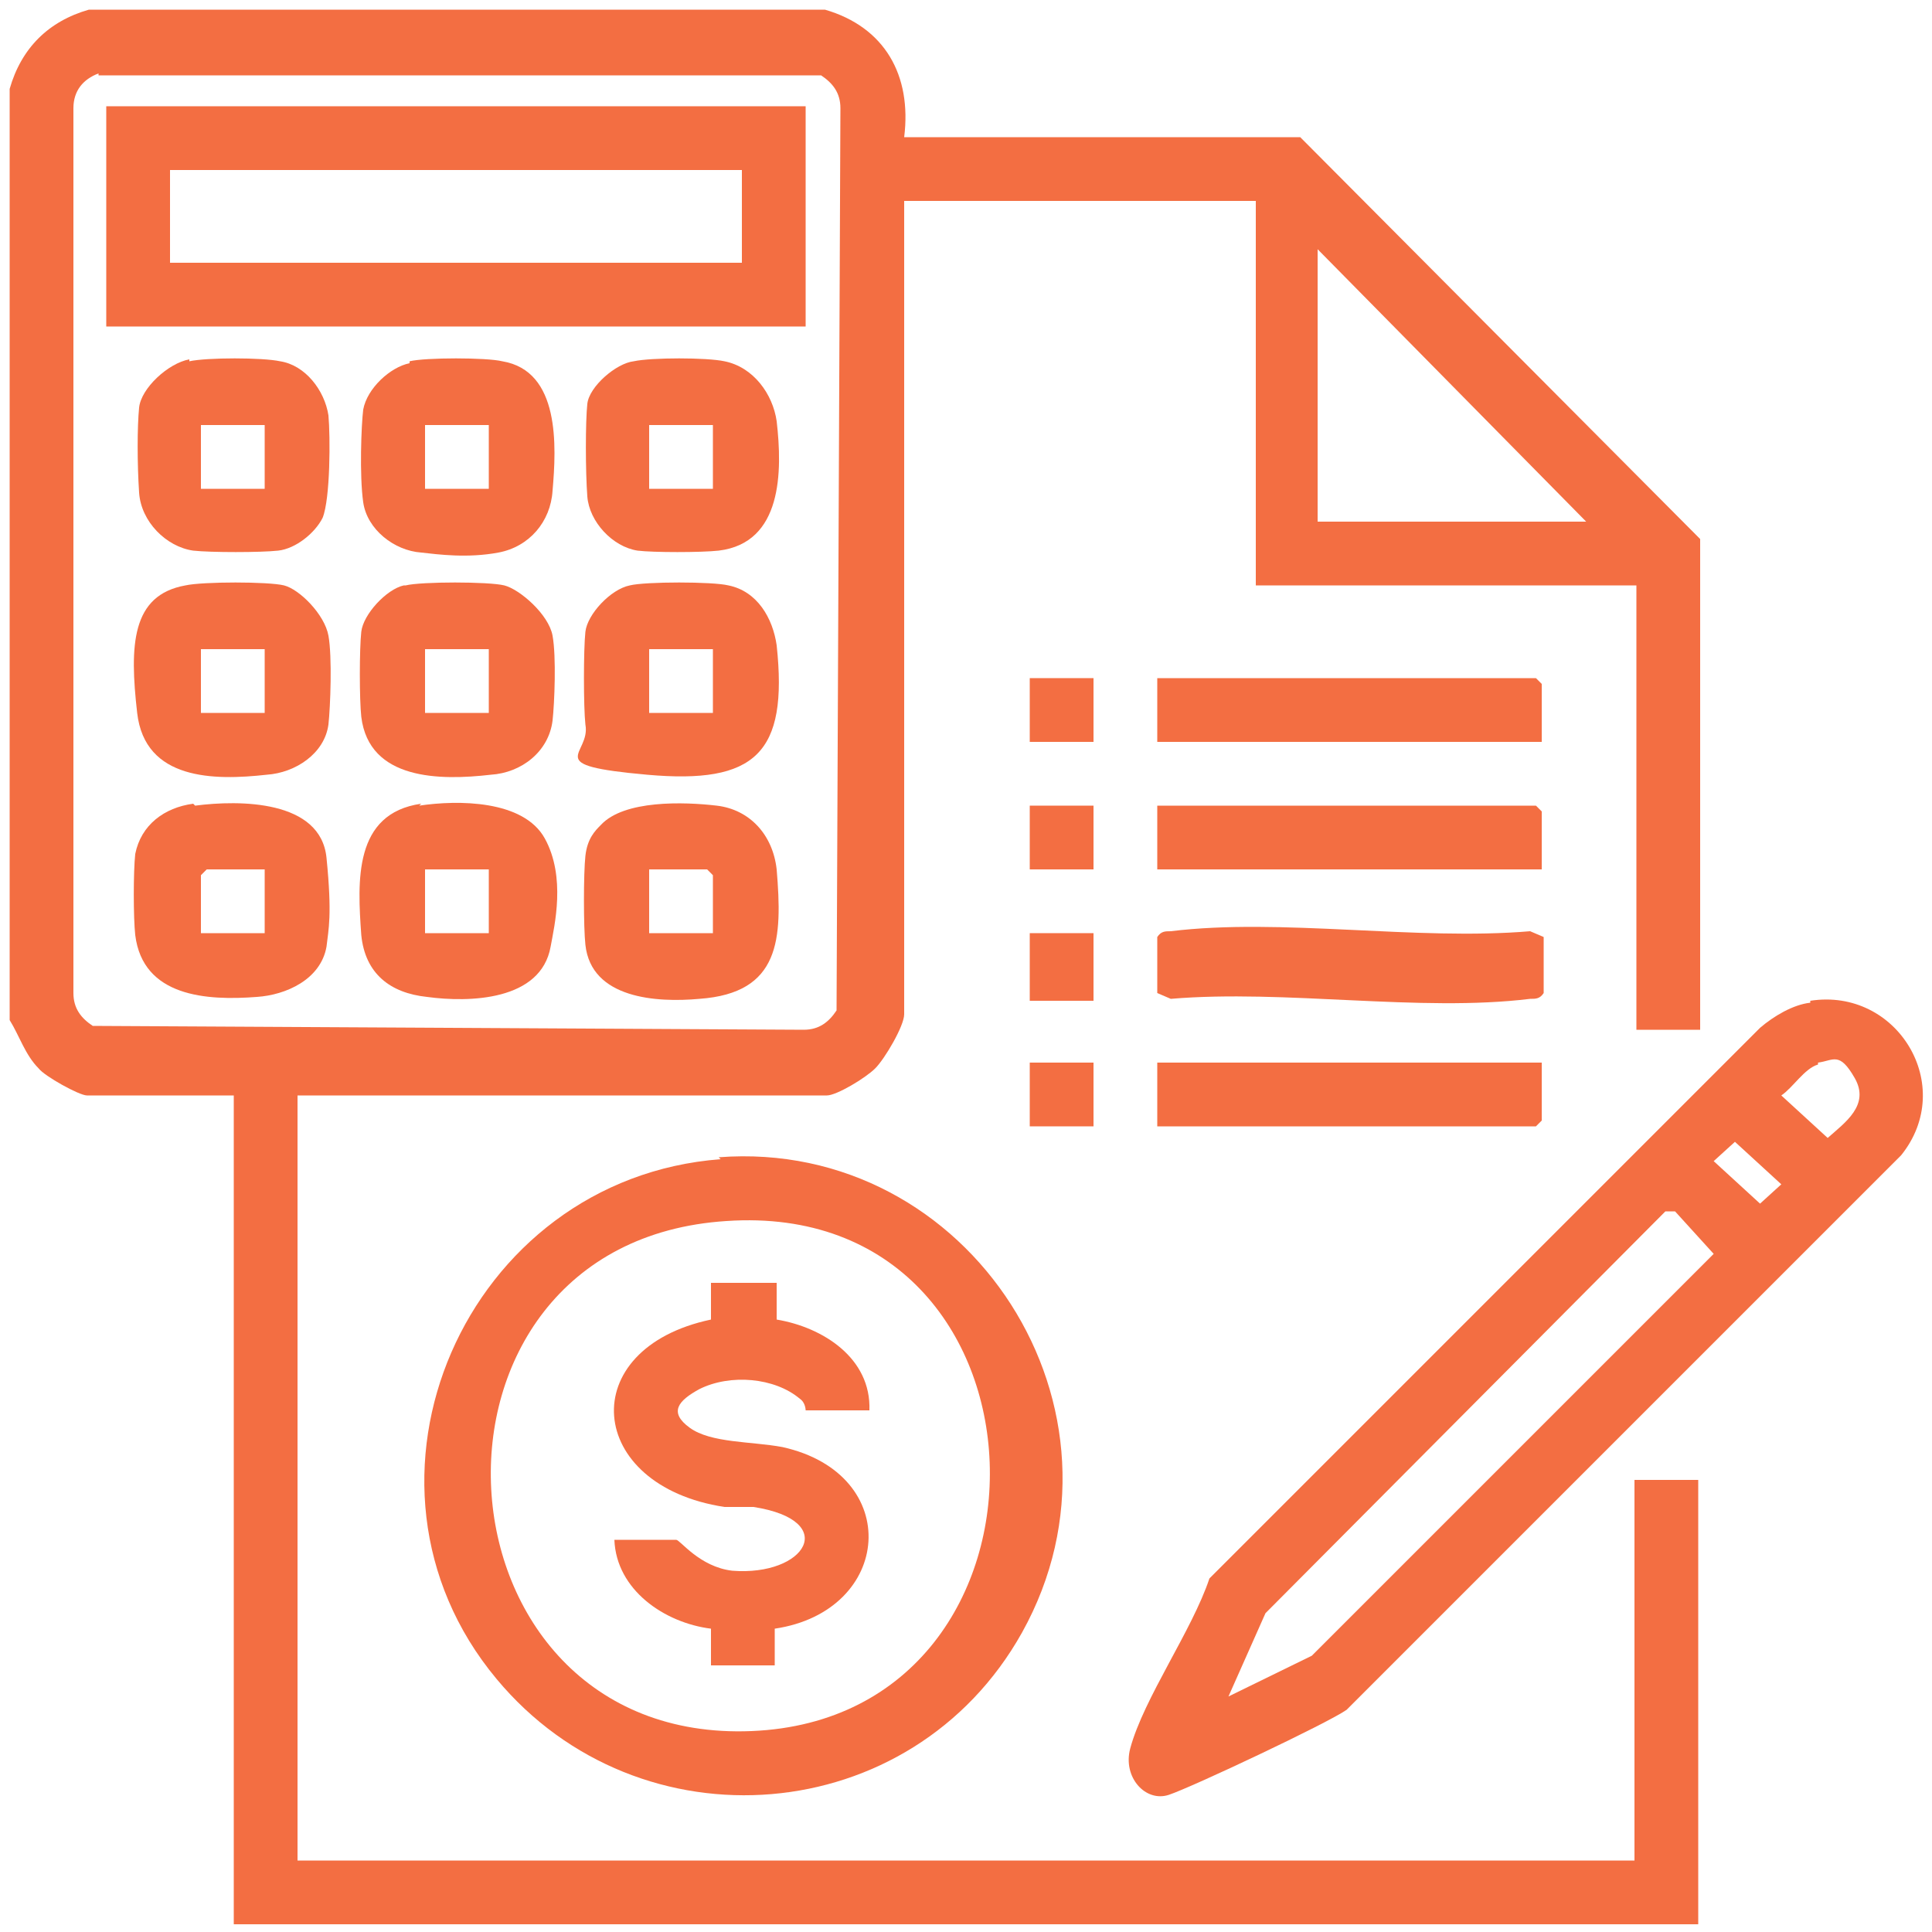 <svg xmlns="http://www.w3.org/2000/svg" id="Layer_1" viewBox="0 0 100 100"><defs><style>      .st0 {        fill: #f36e42;      }    </style></defs><path class="st0" d="M42.7.5c3.1.9,4.5,3.4,4.1,6.6h20.5c0,0,20.7,20.8,20.7,20.8v25.4h-3.3v-23h-19.7V10.4h-18.2v42.1c0,.6-1,2.3-1.5,2.8s-2,1.4-2.5,1.4H15.4v39.6h69.2v-19.7h3.3v23H12.1v-42.9h-7.6c-.4,0-2.2-1-2.5-1.4-.7-.7-1-1.7-1.5-2.5V4.6C1.1,2.5,2.5,1.1,4.6.5h38.1ZM5.1,3.8c-.8.3-1.3.9-1.3,1.8v45.8c0,.8.4,1.3,1,1.7l36.8.2c.8,0,1.3-.4,1.7-1l.2-46.7c0-.8-.4-1.3-1-1.7H5.1ZM82.1,27l-13.9-14.1v14.1h13.9Z"></path><path class="st0" d="M93.7,51.8c4.5-.7,7.6,4.4,4.7,8l-28.7,28.7c-1,.7-8,4-9.2,4.4s-2.4-.9-2-2.4c.7-2.6,3.2-6.1,4.1-8.8l28.5-28.5c.7-.6,1.7-1.2,2.6-1.3ZM94.1,55.1c-.7.2-1.3,1.2-1.9,1.6l2.4,2.2c.9-.8,2.2-1.7,1.4-3.1s-1.1-.9-1.9-.8ZM89.8,59.1l-1.1,1,2.4,2.2,1.1-1-2.4-2.2ZM63.4,87.9l4.5-2.2,20.8-20.8-2-2.2h-.5c0,0-20.7,20.8-20.7,20.8l-2,4.5Z"></path><path class="st0" d="M37.2,59.9c13-1,22.1,13.1,15.7,24.6-5.7,10.2-19.8,11.3-27.2,2.4-8.5-10.2-1.6-25.9,11.6-26.9ZM37.6,63.2c-17.2,1.1-15.7,27.1,1.3,26.4s16.3-27.6-1.3-26.4Z"></path><path class="st0" d="M59.9,48.5c.2-.3.4-.3.7-.3,5.7-.7,12.7.5,18.6,0l.7.3v2.9c-.2.3-.4.3-.7.3-5.7.7-12.7-.5-18.6,0l-.7-.3v-2.9Z"></path><polygon class="st0" points="79.8 45 59.9 45 59.9 41.7 79.5 41.7 79.8 42 79.8 45"></polygon><polygon class="st0" points="79.8 55 79.8 58 79.5 58.3 59.9 58.3 59.9 55 79.8 55"></polygon><polygon class="st0" points="79.8 38.4 59.9 38.4 59.9 35.1 79.5 35.1 79.8 35.4 79.8 38.4"></polygon><rect class="st0" x="53.3" y="48.3" width="3.3" height="3.5"></rect><rect class="st0" x="53.3" y="35.1" width="3.3" height="3.3"></rect><rect class="st0" x="53.3" y="41.7" width="3.3" height="3.3"></rect><rect class="st0" x="53.3" y="55" width="3.3" height="3.3"></rect><path class="st0" d="M41.7,5.5v11.4H5.5V5.5h36.2ZM38.4,8.8H8.8v4.8h29.6v-4.8Z"></path><path class="st0" d="M21.7,41.7c2-.3,5.4-.3,6.5,1.7s.5,4.5.3,5.6c-.5,2.8-4.2,2.9-6.4,2.6-1.9-.2-3.2-1.2-3.4-3.2-.2-2.8-.4-6.3,3.1-6.8ZM25.3,45h-3.3v3.3h3.3v-3.3Z"></path><path class="st0" d="M31.1,42.7c1.2-1.3,4.3-1.2,6-1s2.9,1.5,3.1,3.3c.3,3.6.2,6.4-4,6.7-2.2.2-5.6,0-5.9-2.8-.1-.9-.1-3.7,0-4.6s.5-1.3.8-1.6ZM36.9,48.3v-3l-.3-.3h-3v3.3h3.3Z"></path><path class="st0" d="M10.1,41.7c2.3-.3,6.5-.3,6.8,2.7s.1,3.7,0,4.6c-.3,1.7-2.1,2.5-3.6,2.6-2.6.2-5.9,0-6.3-3.2-.1-.9-.1-3.3,0-4.2.3-1.5,1.5-2.4,3-2.6ZM13.7,45h-3l-.3.3v3h3.3v-3.3Z"></path><path class="st0" d="M21.2,18.7c.8-.2,4-.2,4.8,0,3,.5,2.8,4.4,2.6,6.7-.1,1.6-1.2,2.9-2.8,3.2s-3.1.1-4,0c-1.4-.1-2.8-1.2-3-2.6s-.1-4,0-4.8c.2-1.1,1.4-2.2,2.4-2.4ZM25.3,22h-3.3v3.3h3.3v-3.3Z"></path><path class="st0" d="M21,30.3c.8-.2,4.3-.2,5.1,0s2.3,1.5,2.5,2.6.1,3.5,0,4.4c-.2,1.6-1.6,2.7-3.2,2.8-2.6.3-6.3.3-6.7-3-.1-.9-.1-3.5,0-4.4s1.3-2.2,2.2-2.4ZM25.3,33.6h-3.3v3.3h3.3v-3.3Z"></path><path class="st0" d="M32.8,18.7c.9-.2,3.8-.2,4.7,0,1.5.3,2.5,1.7,2.7,3.1.3,2.6.3,6.3-3,6.7-.9.1-3.4.1-4.2,0-1.3-.2-2.5-1.5-2.6-2.8s-.1-3.9,0-4.8,1.5-2.1,2.4-2.2ZM36.9,22h-3.3v3.3h3.3v-3.3Z"></path><path class="st0" d="M9.8,18.7c.9-.2,3.8-.2,4.7,0,1.3.2,2.3,1.5,2.5,2.8.1,1.1.1,4.3-.3,5.3-.4.8-1.4,1.6-2.3,1.7s-3.5.1-4.4,0c-1.4-.2-2.7-1.5-2.8-3s-.1-3.4,0-4.4,1.5-2.3,2.6-2.5ZM13.7,22h-3.3v3.3h3.3v-3.3Z"></path><path class="st0" d="M9.6,30.3c.9-.2,4.3-.2,5.1,0s2.1,1.5,2.3,2.6.1,3.7,0,4.6c-.2,1.5-1.7,2.5-3.2,2.6-2.7.3-6.3.3-6.7-3.2s-.3-6.1,2.5-6.6ZM13.7,33.6h-3.3v3.3h3.3v-3.3Z"></path><path class="st0" d="M32.6,30.3c.8-.2,4.3-.2,5.1,0,1.5.3,2.3,1.7,2.5,3.1.6,5.6-1.1,7.2-6.7,6.7s-2.9-1-3.2-2.6c-.1-.9-.1-3.9,0-4.8s1.3-2.2,2.3-2.4ZM36.9,33.6h-3.3v3.3h3.3v-3.3Z"></path><path class="st0" d="M40.2,66.4v1.9c2.4.4,4.9,2,4.8,4.7h-3.3s0-.4-.3-.6c-1.3-1.1-3.6-1.3-5.2-.5-1.1.6-1.6,1.2-.5,2s3.2.7,4.8,1c6.3,1.4,5.7,8.5-.4,9.4v1.9h-3.3v-1.9c-2.4-.3-4.9-2-5-4.6h3.2c.2,0,1.2,1.4,2.9,1.6,3.8.3,5.6-2.6,1.1-3.3-.5,0-1,0-1.5,0-7.2-1.1-7.8-8.2-.7-9.7v-1.9h3.3Z"></path></svg>